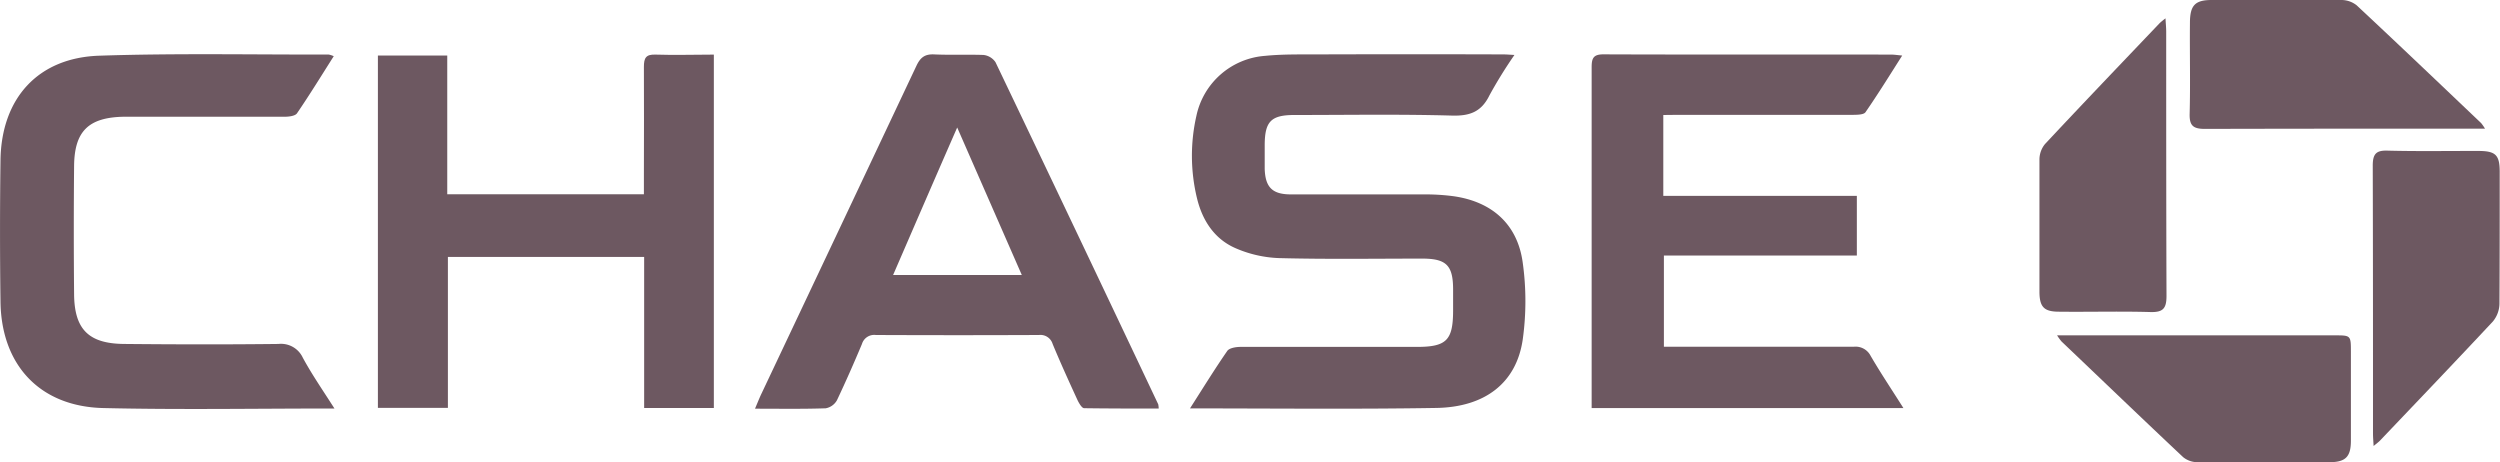 <?xml version="1.0" encoding="UTF-8"?>
<svg xmlns="http://www.w3.org/2000/svg" id="Layer_1" data-name="Layer 1" viewBox="0 0 500 92.46">
  <defs>
    <style>.cls-1{fill:#6d5861;fill-rule:evenodd;}</style>
  </defs>
  <title>Chase</title>
  <path class="cls-1" d="M238,81.68c2.62-4.1,4.94-7.86,7.45-11.49.41-.59,1.71-.8,2.59-.81,11.78,0,23.55,0,35.32,0,5.94,0,7.25-1.32,7.26-7.26q0-2.1,0-4.2c0-4.85-1.35-6.19-6.15-6.2-9.54,0-19.1.15-28.64-.1a23.87,23.87,0,0,1-8.76-2c-4.25-1.86-6.64-5.62-7.69-10.05a36.05,36.05,0,0,1-.1-16.4,15.18,15.18,0,0,1,13.73-12c3.43-.34,6.9-.28,10.35-.29q18.66-.06,37.3,0c.56,0,1.13.05,2.23.11a90.15,90.15,0,0,0-5,8.08c-1.59,3.25-3.85,4.13-7.38,4.05C280,22.82,269.41,23,258.87,23c-4.62,0-5.88,1.27-5.93,5.84,0,1.65,0,3.3,0,4.94.12,3.66,1.51,5.08,5.16,5.1,9,0,17.95,0,26.92,0a42.8,42.8,0,0,1,5.66.36c7.68,1.08,12.81,5.57,13.86,13.25a55.6,55.6,0,0,1,0,15.46c-1.27,8.63-7.53,13.49-17.32,13.64C271,81.86,254.79,81.68,238,81.68Z"></path>
  <path class="cls-1" d="M332.66,23V39.18h38.71V51.11H332.78V69.35h2.88c11.69,0,23.38,0,35.07,0a3.37,3.37,0,0,1,3.39,1.81c2,3.44,4.24,6.78,6.56,10.45H318.33V78.93q0-32.73,0-65.45c0-1.81.31-2.62,2.39-2.61,19.18.08,38.37,0,57.55.05.56,0,1.12.09,2.17.19-2.54,4-4.84,7.71-7.34,11.33-.35.51-1.63.52-2.48.53q-17.54,0-35.07,0Z"></path>
  <path class="cls-1" d="M89.45,38.85h39.33v-4c0-7.16.05-14.32,0-21.48,0-1.75.38-2.52,2.31-2.45,3.84.13,7.69,0,11.68,0V81.6H128.83V51.39H89.58V81.58h-14V11.11H89.45Z"></path>
  <path class="cls-1" d="M151,81.74c.53-1.24.88-2.14,1.29-3q15.52-32.79,31-65.59c.78-1.65,1.67-2.35,3.52-2.27,3.29.15,6.59,0,9.88.11a3.34,3.34,0,0,1,2.41,1.45q16.35,34.19,32.55,68.43a5.22,5.22,0,0,1,.09.84c-5,0-9.95,0-14.9-.07-.46,0-1-.94-1.31-1.56-1.72-3.74-3.42-7.48-5-11.28A2.55,2.55,0,0,0,207.78,67q-16.31.07-32.61,0a2.56,2.56,0,0,0-2.78,1.8c-1.59,3.79-3.25,7.56-5,11.25a3.22,3.22,0,0,1-2.26,1.61C160.56,81.82,156,81.74,151,81.74ZM204.36,55c-4.3-9.83-8.49-19.38-12.92-29.5C187,35.63,182.87,45.2,178.62,55Z"></path>
  <path class="cls-1" d="M66.89,81.7c-15.79,0-31,.27-46.24-.09C8,81.31.28,73.05.1,60.39Q-.09,46.2.1,32C.28,19.67,7.58,11.55,19.83,11.14c15.29-.51,30.61-.2,45.92-.23a4.44,4.44,0,0,1,1,.33c-2.47,3.89-4.82,7.72-7.35,11.42-.37.54-1.59.68-2.41.69-10,0-20.08,0-30.12,0-.75,0-1.49,0-2.23,0-6.94.16-9.75,2.9-9.82,9.82q-.12,12.84,0,25.68c.06,7,2.89,9.88,10,9.94,10.29.1,20.58.12,30.87,0a4.8,4.8,0,0,1,4.87,2.75C62.38,74.9,64.57,78.06,66.89,81.7Z"></path>
  <path class="cls-1" d="M497,25.73h-2.46c-17.84,0-35.68,0-53.52.05-2.34,0-3.15-.6-3.09-3,.16-6.08,0-12.17.06-18.25C438,1.09,439,0,442.33,0c8.64,0,17.27,0,25.9,0a4.93,4.93,0,0,1,3.1,1.06c8.36,7.8,16.62,15.69,24.9,23.56A9.64,9.64,0,0,1,497,25.73Z"></path>
  <path class="cls-1" d="M474.72,89.2c-.05-1-.12-1.75-.12-2.46,0-17.87,0-35.74-.05-53.61,0-2.41.72-3.1,3.08-3,6,.15,12,.05,18,.06,3.48,0,4.3.77,4.31,4.14,0,8.81,0,17.62-.05,26.43a5.72,5.72,0,0,1-1.3,3.52c-7.47,8-15.05,15.92-22.6,23.85C475.71,88.42,475.33,88.69,474.72,89.2Z"></path>
  <path class="cls-1" d="M411.42,67.07h55.51c3.24,0,3.25,0,3.25,3.3,0,5.92,0,11.84,0,17.76,0,3.24-1.07,4.3-4.28,4.31-8.79,0-17.59,0-26.39,0a4.58,4.58,0,0,1-2.87-1C428.47,83.76,420.4,76,412.31,68.3A10.07,10.07,0,0,1,411.42,67.07Z"></path>
  <path class="cls-1" d="M433.1,3.67c.06,1.12.14,1.9.14,2.69,0,17.61,0,35.22.06,52.84,0,2.49-.69,3.28-3.21,3.21-6.08-.18-12.18,0-18.27-.07-3,0-3.92-.92-3.93-4,0-8.81,0-17.61,0-26.42A4.89,4.89,0,0,1,409,28.81c7.59-8.12,15.27-16.14,22.94-24.19A14.43,14.43,0,0,1,433.1,3.67Z"></path>
</svg>
